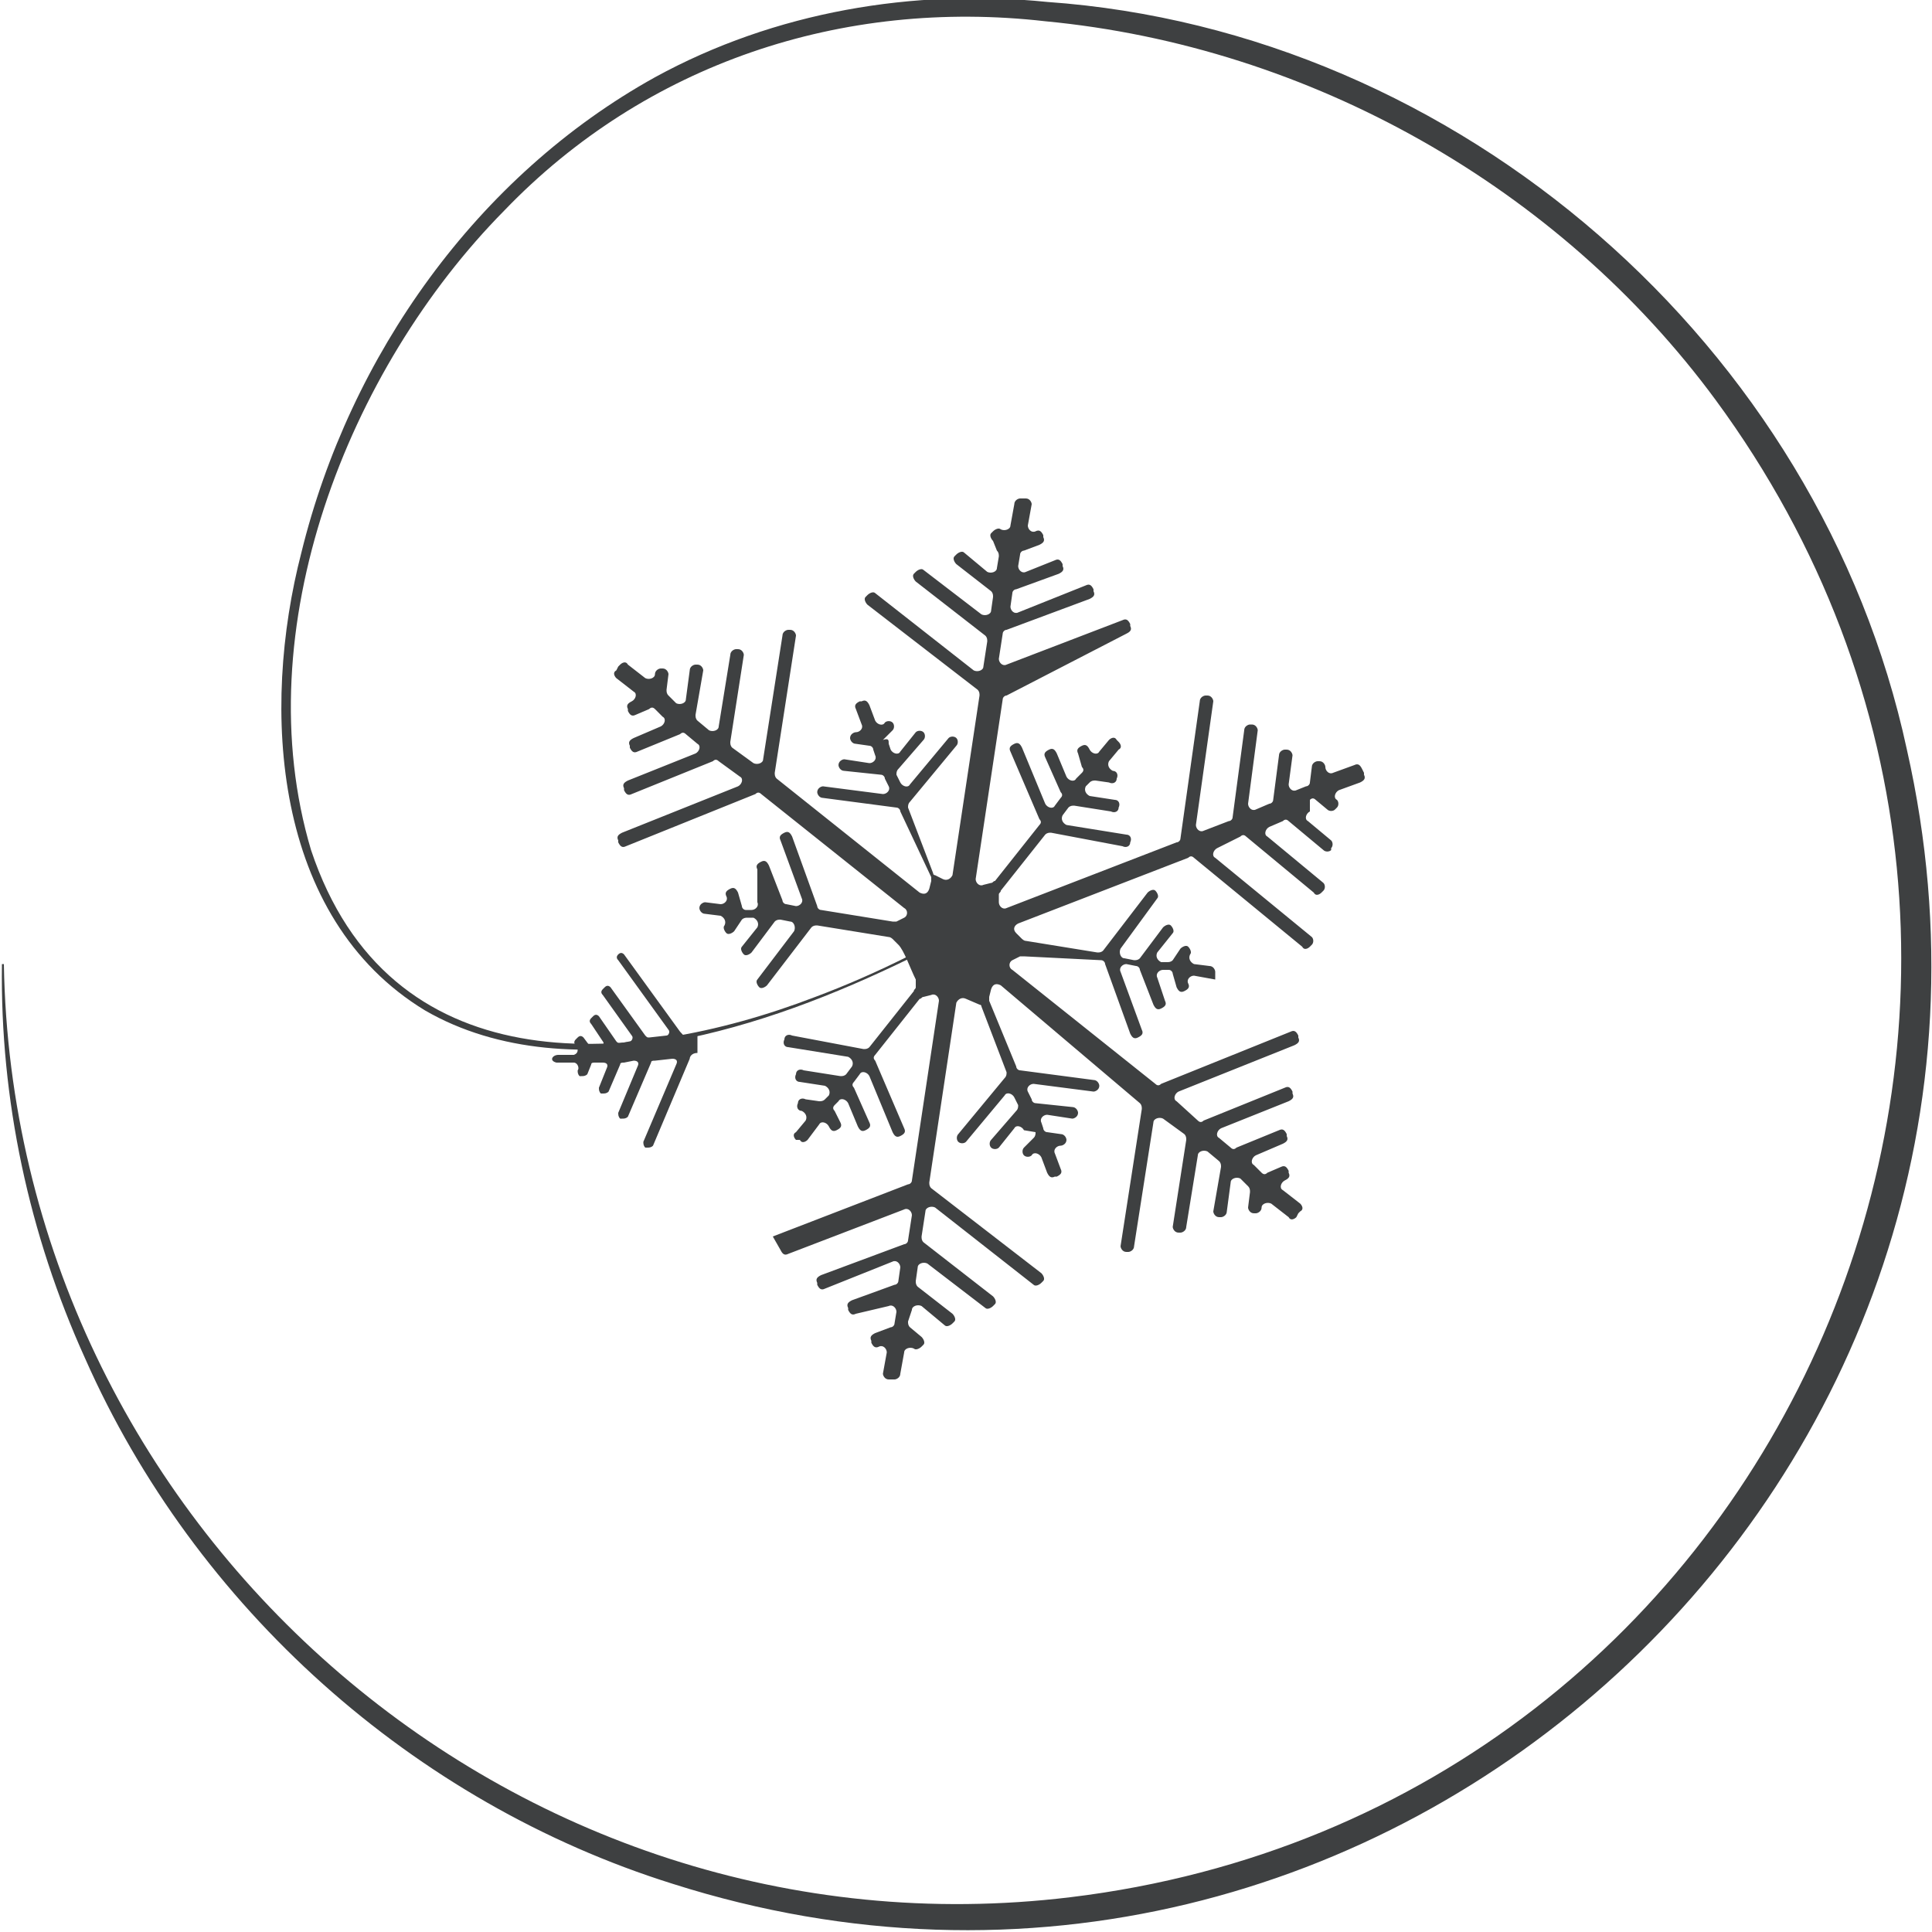 <?xml version="1.0" encoding="utf-8"?>
<!-- Generator: Adobe Illustrator 26.0.1, SVG Export Plug-In . SVG Version: 6.00 Build 0)  -->
<svg version="1.1" id="Calque_1" xmlns="http://www.w3.org/2000/svg" xmlns:xlink="http://www.w3.org/1999/xlink" x="0px" y="0px"
	 viewBox="0 0 100 100" style="enable-background:new 0 0 100 100;" xml:space="preserve">
<style type="text/css">
	.st0{fill:#3E4041;}
</style>
<g>
	<path id="Ligne_00000039843907325475677850000011725857616382559401_" class="st0" d="M0.2,49.9c0.5,29,26.3,51.8,55.2,48.3
		c37.2-4.5,55.6-47.3,33.4-77.5c-8.1-11-21-18.3-34.7-19.6c-10.5-1.2-20.7,2.2-28,9.8c-8.1,8.2-13.4,21.7-10,33.1
		c4,12,16.2,11.4,26.1,7.6c1.6-0.6,3.2-1.3,4.8-2.1l0.1,0.1c-3.9,1.9-8,3.5-12.3,4.3c-4.3,0.8-9,0.6-12.8-1.6
		c-7.9-4.8-8.5-15.6-6.4-23.7c2.5-10.2,9.1-19.5,18.3-24.6c6.2-3.4,13.4-4.6,20.3-3.9c21.3,1.5,40,17.8,44.5,38.7
		c8.5,37.6-27.2,70.4-63.9,58.7C21.4,93.3,10.1,83.2,4.4,70.3C1.5,63.9,0,56.9,0.1,49.9H0.2L0.2,49.9z"/>
	<path id="Flocon_00000015355107598564031700000007668410819673345981_" class="st0" d="M46.5,48.9c-0.1-0.1-0.3-0.3-0.3-0.3
		c0,0-0.1-0.1-0.2-0.1l-3.7-0.6c-0.1,0-0.2,0-0.3,0.1l-2.3,3c-0.1,0.1-0.3,0.2-0.4,0.1l0,0c-0.1-0.1-0.2-0.3-0.1-0.4l1.9-2.5
		c0.1-0.2,0-0.5-0.2-0.5l-0.5-0.1c-0.1,0-0.2,0-0.3,0.1l-1.2,1.6c-0.1,0.1-0.3,0.2-0.4,0.1l0,0c-0.1-0.1-0.2-0.3-0.1-0.4l0.8-1
		c0.1-0.2,0-0.4-0.2-0.5l-0.3,0c-0.1,0-0.2,0-0.3,0.1l-0.4,0.6c-0.1,0.1-0.3,0.2-0.4,0.1l0,0c-0.1-0.1-0.2-0.3-0.1-0.4l0,0
		c0.1-0.2,0-0.4-0.2-0.5l-0.8-0.1c-0.2,0-0.3-0.2-0.3-0.3l0,0l0,0l0,0l0,0c0-0.2,0.2-0.3,0.3-0.3l0.8,0.1c0.2,0,0.4-0.2,0.3-0.4l0,0
		c-0.1-0.2,0-0.3,0.2-0.4l0,0c0.2-0.1,0.3,0,0.4,0.2l0.2,0.7c0,0.1,0.1,0.2,0.2,0.2l0.3,0c0.2,0,0.4-0.2,0.3-0.4L39.2,45
		c-0.1-0.2,0-0.3,0.2-0.4l0,0c0.2-0.1,0.3,0,0.4,0.2l0.7,1.8c0,0.1,0.1,0.2,0.2,0.2l0.5,0.1c0.2,0,0.4-0.2,0.3-0.4l-1.1-3
		c-0.1-0.2,0-0.3,0.2-0.4l0,0c0.2-0.1,0.3,0,0.4,0.2l1.3,3.6c0,0.1,0.1,0.2,0.2,0.2l3.7,0.6c0.1,0,0.1,0,0.2,0l0.4-0.2
		c0.2-0.1,0.2-0.4,0-0.5l-7.4-5.9c-0.1-0.1-0.2-0.1-0.3,0l-6.7,2.7c-0.2,0.1-0.3,0-0.4-0.2l0-0.1c-0.1-0.2,0-0.3,0.2-0.4l6-2.4
		c0.2-0.1,0.3-0.4,0.1-0.5l-1.1-0.8c-0.1-0.1-0.2-0.1-0.3,0l-4.2,1.7c-0.2,0.1-0.3,0-0.4-0.2l0-0.1c-0.1-0.2,0-0.3,0.2-0.4l3.5-1.4
		c0.2-0.1,0.3-0.4,0.1-0.5l-0.6-0.5c-0.1-0.1-0.2-0.1-0.3,0l-2.2,0.9c-0.2,0.1-0.3,0-0.4-0.2l0-0.1c-0.1-0.2,0-0.3,0.2-0.4l1.4-0.6
		c0.2-0.1,0.3-0.4,0.1-0.5l-0.4-0.4c-0.1-0.1-0.2-0.1-0.3,0l-0.7,0.3c-0.2,0.1-0.3,0-0.4-0.2l0-0.1c-0.1-0.2,0-0.3,0.2-0.4l0,0
		c0.2-0.1,0.3-0.4,0.1-0.5l-0.9-0.7c-0.1-0.1-0.2-0.3,0-0.4l0.1-0.2l0,0l0.1-0.1c0.1-0.1,0.3-0.2,0.4,0l0.9,0.7
		c0.2,0.1,0.5,0,0.5-0.2l0,0c0-0.2,0.2-0.3,0.3-0.3l0.1,0c0.2,0,0.3,0.2,0.3,0.3l-0.1,0.8c0,0.1,0,0.2,0.1,0.3l0.4,0.4
		c0.2,0.1,0.5,0,0.5-0.2l0.2-1.5c0-0.2,0.2-0.3,0.3-0.3l0.1,0c0.2,0,0.3,0.2,0.3,0.3l-0.4,2.3c0,0.1,0,0.2,0.1,0.3l0.6,0.5
		c0.2,0.1,0.5,0,0.5-0.2l0.6-3.7c0-0.2,0.2-0.3,0.3-0.3l0.1,0c0.2,0,0.3,0.2,0.3,0.3l-0.7,4.5c0,0.1,0,0.2,0.1,0.3l1.1,0.8
		c0.2,0.1,0.5,0,0.5-0.2l1-6.4c0-0.2,0.2-0.3,0.3-0.3l0.1,0c0.2,0,0.3,0.2,0.3,0.3l-1.1,7.1c0,0.1,0,0.2,0.1,0.3l7.4,5.9
		c0.2,0.1,0.4,0.1,0.5-0.2l0.1-0.4c0-0.1,0-0.1,0-0.2L46.6,42c0-0.1-0.1-0.2-0.2-0.2l-3.8-0.5c-0.2,0-0.3-0.2-0.3-0.3l0,0
		c0-0.2,0.2-0.3,0.3-0.3l3.1,0.4c0.2,0,0.4-0.2,0.3-0.4l-0.2-0.4c0-0.1-0.1-0.2-0.2-0.2l-1.9-0.2c-0.2,0-0.3-0.2-0.3-0.3v0
		c0-0.2,0.2-0.3,0.3-0.3l1.3,0.2c0.2,0,0.4-0.2,0.3-0.4l-0.1-0.3c0-0.1-0.1-0.2-0.2-0.2l-0.7-0.1c-0.2,0-0.3-0.2-0.3-0.3l0,0
		c0-0.2,0.2-0.3,0.3-0.3l0,0c0.2,0,0.4-0.2,0.3-0.4l-0.3-0.8c-0.1-0.2,0-0.3,0.2-0.4l0,0l0.1,0c0.2-0.1,0.3,0,0.4,0.2l0.3,0.8
		c0.1,0.2,0.4,0.3,0.5,0.1l0,0c0.1-0.1,0.3-0.1,0.4,0l0,0c0.1,0.1,0.1,0.3,0,0.4l-0.5,0.5C46,38.2,46,38.3,46,38.5l0.1,0.3
		c0.1,0.2,0.4,0.3,0.5,0.1l0.8-1c0.1-0.1,0.3-0.1,0.4,0l0,0c0.1,0.1,0.1,0.3,0,0.4l-1.3,1.5c-0.1,0.1-0.1,0.2-0.1,0.3l0.2,0.4
		c0.1,0.2,0.4,0.3,0.5,0.1l2-2.4c0.1-0.1,0.3-0.1,0.4,0l0,0c0.1,0.1,0.1,0.3,0,0.4l-2.4,2.9c-0.1,0.1-0.1,0.2-0.1,0.3l1.3,3.4
		c0,0.1,0.1,0.1,0.1,0.1l0.4,0.2c0.2,0.1,0.4,0,0.5-0.2l1.4-9.3c0-0.1,0-0.2-0.1-0.3l-5.7-4.4c-0.1-0.1-0.2-0.3-0.1-0.4l0.1-0.1
		c0.1-0.1,0.3-0.2,0.4-0.1l5.1,4c0.2,0.1,0.5,0,0.5-0.2l0.2-1.3c0-0.1,0-0.2-0.1-0.3l-3.6-2.8c-0.1-0.1-0.2-0.3-0.1-0.4l0.1-0.1
		c0.1-0.1,0.3-0.2,0.4-0.1l3,2.3c0.2,0.1,0.5,0,0.5-0.2l0.1-0.7c0-0.1,0-0.2-0.1-0.3l-1.8-1.4c-0.1-0.1-0.2-0.3-0.1-0.4l0.1-0.1
		c0.1-0.1,0.3-0.2,0.4-0.1l1.2,1c0.2,0.1,0.5,0,0.5-0.2l0.1-0.6c0-0.1,0-0.2-0.1-0.3L51.4,28c-0.1-0.1-0.2-0.3-0.1-0.4l0.1-0.1
		c0.1-0.1,0.3-0.2,0.4-0.1l0,0c0.2,0.1,0.5,0,0.5-0.2l0.2-1.1c0-0.2,0.2-0.3,0.3-0.3l0.1,0l0.1,0l0.1,0c0.2,0,0.3,0.2,0.3,0.3
		l-0.2,1.1c0,0.2,0.2,0.4,0.4,0.3l0,0c0.2-0.1,0.3,0,0.4,0.2l0,0.1c0.1,0.2,0,0.3-0.2,0.4l-0.8,0.3c-0.1,0-0.2,0.1-0.2,0.2l-0.1,0.6
		c0,0.2,0.2,0.4,0.4,0.3l1.5-0.6c0.2-0.1,0.3,0,0.4,0.2l0,0.1c0.1,0.2,0,0.3-0.2,0.4l-2.2,0.8c-0.1,0-0.2,0.1-0.2,0.2l-0.1,0.7
		c0,0.2,0.2,0.4,0.4,0.3l3.5-1.4c0.2-0.1,0.3,0,0.4,0.2l0,0.1c0.1,0.2,0,0.3-0.2,0.4l-4.3,1.6c-0.1,0-0.2,0.1-0.2,0.2l-0.2,1.3
		c0,0.2,0.2,0.4,0.4,0.3l6-2.3c0.2-0.1,0.3,0,0.4,0.2l0,0.1c0.1,0.2,0,0.3-0.2,0.4L52.1,36c-0.1,0-0.2,0.1-0.2,0.2l-1.4,9.3
		c0,0.2,0.2,0.4,0.4,0.3l0.4-0.1c0.1,0,0.1-0.1,0.2-0.1l2.3-2.9c0.1-0.1,0.1-0.2,0-0.3l-1.5-3.5c-0.1-0.2,0-0.3,0.2-0.4
		c0.2-0.1,0.3,0,0.4,0.2l1.2,2.9c0.1,0.2,0.4,0.3,0.5,0.1l0.3-0.4c0.1-0.1,0.1-0.2,0-0.3l-0.8-1.8c-0.1-0.2,0-0.3,0.2-0.4l0,0
		c0.2-0.1,0.3,0,0.4,0.2l0.5,1.2c0.1,0.2,0.4,0.3,0.5,0.1L56,40c0.1-0.1,0.1-0.2,0-0.3L55.8,39c-0.1-0.2,0-0.3,0.2-0.4l0,0
		c0.2-0.1,0.3,0,0.4,0.2l0,0c0.1,0.2,0.4,0.3,0.5,0.1l0.5-0.6c0.1-0.1,0.3-0.2,0.4,0l0,0l0,0l0.1,0.1c0.1,0.1,0.2,0.3,0,0.4
		l-0.5,0.6c-0.1,0.2,0,0.4,0.2,0.5l0,0c0.2,0,0.3,0.2,0.2,0.4l0,0c0,0.2-0.2,0.3-0.4,0.2l-0.7-0.1c-0.1,0-0.2,0-0.3,0.1l-0.2,0.2
		c-0.1,0.2,0,0.4,0.2,0.5l1.3,0.2c0.2,0,0.3,0.2,0.2,0.4l0,0c0,0.2-0.2,0.3-0.4,0.2l-1.9-0.3c-0.1,0-0.2,0-0.3,0.1l-0.3,0.4
		c-0.1,0.2,0,0.4,0.2,0.5l3.1,0.5c0.2,0,0.3,0.2,0.2,0.4v0c0,0.2-0.2,0.3-0.4,0.2l-3.7-0.7c-0.1,0-0.2,0-0.3,0.1l-2.3,2.9
		c0,0.1-0.1,0.1-0.1,0.2l0,0.4c0,0.2,0.2,0.4,0.4,0.3l8.8-3.4c0.1,0,0.2-0.1,0.2-0.2l1-7.1c0-0.2,0.2-0.3,0.3-0.3l0.1,0
		c0.2,0,0.3,0.2,0.3,0.3l-0.9,6.4c0,0.2,0.2,0.4,0.4,0.3l1.3-0.5c0.1,0,0.2-0.1,0.2-0.2l0.6-4.5c0-0.2,0.2-0.3,0.3-0.3l0.1,0
		c0.2,0,0.3,0.2,0.3,0.3l-0.5,3.8c0,0.2,0.2,0.4,0.4,0.3l0.7-0.3c0.1,0,0.2-0.1,0.2-0.2l0.3-2.3c0-0.2,0.2-0.3,0.3-0.3l0.1,0
		c0.2,0,0.3,0.2,0.3,0.3l-0.2,1.5c0,0.2,0.2,0.4,0.4,0.3l0.5-0.2c0.1,0,0.2-0.1,0.2-0.2l0.1-0.8c0-0.2,0.2-0.3,0.3-0.3l0.1,0
		c0.2,0,0.3,0.2,0.3,0.3l0,0c0,0.2,0.2,0.4,0.4,0.3l1.1-0.4c0.2-0.1,0.3,0,0.4,0.2l0.1,0.2l0,0.1c0.1,0.2,0,0.3-0.2,0.4l-1.1,0.4
		c-0.2,0.1-0.3,0.4-0.1,0.5l0,0c0.1,0.1,0.1,0.3,0,0.4l-0.1,0.1c-0.1,0.1-0.3,0.1-0.4,0l-0.6-0.5c-0.1-0.1-0.2-0.1-0.3,0L67.8,42
		c-0.2,0.1-0.3,0.4-0.1,0.5l1.2,1c0.1,0.1,0.1,0.3,0,0.4L68.9,44c-0.1,0.1-0.3,0.1-0.4,0l-1.8-1.5c-0.1-0.1-0.2-0.1-0.3,0l-0.7,0.3
		c-0.2,0.1-0.3,0.4-0.1,0.5l2.9,2.4c0.1,0.1,0.1,0.3,0,0.4l-0.1,0.1c-0.1,0.1-0.3,0.2-0.4,0l-3.5-2.9c-0.1-0.1-0.2-0.1-0.3,0
		L63,43.9c-0.2,0.1-0.3,0.4-0.1,0.5l5,4.1c0.1,0.1,0.1,0.3,0,0.4L67.8,49c-0.1,0.1-0.3,0.2-0.4,0l-5.6-4.6c-0.1-0.1-0.2-0.1-0.3,0
		l-8.8,3.4c-0.2,0.1-0.3,0.3-0.1,0.5l0.3,0.3c0,0,0.1,0.1,0.2,0.1l3.7,0.6c0.1,0,0.2,0,0.3-0.1l2.3-3c0.1-0.1,0.3-0.2,0.4-0.1l0,0
		c0.1,0.1,0.2,0.3,0.1,0.4L58,49.1c-0.1,0.2,0,0.5,0.2,0.5l0.5,0.1c0.1,0,0.2,0,0.3-0.1l1.2-1.6c0.1-0.1,0.3-0.2,0.4-0.1l0,0
		c0.1,0.1,0.2,0.3,0.1,0.4l-0.8,1c-0.1,0.2,0,0.4,0.2,0.5l0.3,0c0.1,0,0.2,0,0.3-0.1l0.4-0.6c0.1-0.1,0.3-0.2,0.4-0.1l0,0
		c0.1,0.1,0.2,0.3,0.1,0.4l0,0c-0.1,0.2,0,0.4,0.2,0.5l0.8,0.1c0.2,0,0.3,0.2,0.3,0.3l0,0l0,0.1l0,0.3l0,0l-1.1-0.2
		c-0.2,0-0.4,0.2-0.3,0.4l0,0c0.1,0.2,0,0.3-0.2,0.4l0,0c-0.2,0.1-0.3,0-0.4-0.2l-0.2-0.7c0-0.1-0.1-0.2-0.2-0.2l-0.3,0
		c-0.2,0-0.4,0.2-0.3,0.4l0.4,1.2c0.1,0.2,0,0.3-0.2,0.4l0,0c-0.2,0.1-0.3,0-0.4-0.2l-0.7-1.8c0-0.1-0.1-0.2-0.2-0.2l-0.5-0.1
		c-0.2,0-0.4,0.2-0.3,0.4l1.1,3c0.1,0.2,0,0.3-0.2,0.4l0,0c-0.2,0.1-0.3,0-0.4-0.2l-1.3-3.6c0-0.1-0.1-0.2-0.2-0.2L53,49.5
		c-0.1,0-0.1,0-0.2,0l-0.4,0.2c-0.2,0.1-0.2,0.4,0,0.5l7.4,5.9c0.1,0.1,0.2,0.1,0.3,0l6.7-2.7c0.2-0.1,0.3,0,0.4,0.2l0,0.1
		c0.1,0.2,0,0.3-0.2,0.4l-6,2.4c-0.2,0.1-0.3,0.4-0.1,0.5L62,58c0.1,0.1,0.2,0.1,0.3,0l4.2-1.7c0.2-0.1,0.3,0,0.4,0.2l0,0.1
		c0.1,0.2,0,0.3-0.2,0.4l-3.5,1.4c-0.2,0.1-0.3,0.4-0.1,0.5l0.6,0.5c0.1,0.1,0.2,0.1,0.3,0l2.2-0.9c0.2-0.1,0.3,0,0.4,0.2l0,0.1
		c0.1,0.2,0,0.3-0.2,0.4l-1.4,0.6c-0.2,0.1-0.3,0.4-0.1,0.5l0.4,0.4c0.1,0.1,0.2,0.1,0.3,0l0.7-0.3c0.2-0.1,0.3,0,0.4,0.2l0,0.1
		c0.1,0.2,0,0.3-0.2,0.4l0,0c-0.2,0.1-0.3,0.4-0.1,0.5l0.9,0.7c0.1,0.1,0.2,0.3,0,0.4l-0.1,0.1l-0.1,0.2c-0.1,0.1-0.3,0.2-0.4,0
		l-0.9-0.7c-0.2-0.1-0.5,0-0.5,0.2l0,0c0,0.2-0.2,0.3-0.3,0.3l-0.1,0c-0.2,0-0.3-0.2-0.3-0.3l0.1-0.8c0-0.1,0-0.2-0.1-0.3l-0.4-0.4
		c-0.2-0.1-0.5,0-0.5,0.2l-0.2,1.5c0,0.2-0.2,0.3-0.3,0.3l-0.1,0c-0.2,0-0.3-0.2-0.3-0.3l0.4-2.3c0-0.1,0-0.2-0.1-0.3l-0.6-0.5
		c-0.2-0.1-0.5,0-0.5,0.2l-0.6,3.7c0,0.2-0.2,0.3-0.3,0.3l-0.1,0c-0.2,0-0.3-0.2-0.3-0.3l0.7-4.5c0-0.1,0-0.2-0.1-0.3l-1.1-0.8
		c-0.2-0.1-0.5,0-0.5,0.2l-1,6.4c0,0.2-0.2,0.3-0.3,0.3l-0.1,0c-0.2,0-0.3-0.2-0.3-0.3l1.1-7.1c0-0.1,0-0.2-0.1-0.3L51.8,51
		c-0.2-0.1-0.4-0.1-0.5,0.2l-0.1,0.4c0,0.1,0,0.1,0,0.2l1.4,3.4c0,0.1,0.1,0.2,0.2,0.2l3.8,0.5c0.2,0,0.3,0.2,0.3,0.3l0,0
		c0,0.2-0.2,0.3-0.3,0.3l-3.1-0.4c-0.2,0-0.4,0.2-0.3,0.4l0.2,0.4c0,0.1,0.1,0.2,0.2,0.2l1.9,0.2c0.2,0,0.3,0.2,0.3,0.3v0
		c0,0.2-0.2,0.3-0.3,0.3l-1.3-0.2c-0.2,0-0.4,0.2-0.3,0.4l0.1,0.3c0,0.1,0.1,0.2,0.2,0.2l0.7,0.1c0.2,0,0.3,0.2,0.3,0.3l0,0
		c0,0.2-0.2,0.3-0.3,0.3l0,0c-0.2,0-0.4,0.2-0.3,0.4l0.3,0.8c0.1,0.2,0,0.3-0.2,0.4l0,0l0,0l-0.1,0l0,0c-0.2,0.1-0.3,0-0.4-0.2
		l-0.3-0.8c-0.1-0.2-0.4-0.3-0.5-0.1l0,0c-0.1,0.1-0.3,0.1-0.4,0l0,0c-0.1-0.1-0.1-0.3,0-0.4l0.5-0.5c0.1-0.1,0.1-0.2,0.1-0.3
		L53,58.5c-0.1-0.2-0.4-0.3-0.5-0.1l-0.8,1c-0.1,0.1-0.3,0.1-0.4,0v0c-0.1-0.1-0.1-0.3,0-0.4l1.3-1.5c0.1-0.1,0.1-0.2,0.1-0.3
		l-0.2-0.4c-0.1-0.2-0.4-0.3-0.5-0.1l-2,2.4c-0.1,0.1-0.3,0.1-0.4,0l0,0c-0.1-0.1-0.1-0.3,0-0.4l2.4-2.9c0.1-0.1,0.1-0.2,0.1-0.3
		l-1.3-3.4c0-0.1-0.1-0.1-0.1-0.1L50,51.7c-0.2-0.1-0.4,0-0.5,0.2l-1.4,9.3c0,0.1,0,0.2,0.1,0.3l5.7,4.4c0.1,0.1,0.2,0.3,0.1,0.4
		l-0.1,0.1c-0.1,0.1-0.3,0.2-0.4,0.1l-5.1-4c-0.2-0.1-0.5,0-0.5,0.2l-0.2,1.3c0,0.1,0,0.2,0.1,0.3l3.6,2.8c0.1,0.1,0.2,0.3,0.1,0.4
		l-0.1,0.1c-0.1,0.1-0.3,0.2-0.4,0.1l-3-2.3c-0.2-0.1-0.5,0-0.5,0.2l-0.1,0.7c0,0.1,0,0.2,0.1,0.3l1.8,1.4c0.1,0.1,0.2,0.3,0.1,0.4
		l-0.1,0.1c-0.1,0.1-0.3,0.2-0.4,0.1l-1.2-1c-0.2-0.1-0.5,0-0.5,0.2L47,68.4c0,0.1,0,0.2,0.1,0.3l0.6,0.5c0.1,0.1,0.2,0.3,0.1,0.4
		l-0.1,0.1c-0.1,0.1-0.3,0.2-0.4,0.1l0,0c-0.2-0.1-0.5,0-0.5,0.2l-0.2,1.1c0,0.2-0.2,0.3-0.3,0.3l-0.1,0l-0.1,0l-0.1,0
		c-0.2,0-0.3-0.2-0.3-0.3l0.2-1.1c0-0.2-0.2-0.4-0.4-0.3l0,0c-0.2,0.1-0.3,0-0.4-0.2l0-0.1c-0.1-0.2,0-0.3,0.2-0.4l0.8-0.3
		c0.1,0,0.2-0.1,0.2-0.2l0.1-0.6c0-0.2-0.2-0.4-0.4-0.3L44.3,68c-0.2,0.1-0.3,0-0.4-0.2l0-0.1c-0.1-0.2,0-0.3,0.2-0.4l2.2-0.8
		c0.1,0,0.2-0.1,0.2-0.2l0.1-0.7c0-0.2-0.2-0.4-0.4-0.3l-3.5,1.4c-0.2,0.1-0.3,0-0.4-0.2l0-0.1c-0.1-0.2,0-0.3,0.2-0.4l4.3-1.6
		c0.1,0,0.2-0.1,0.2-0.2l0.2-1.3c0-0.2-0.2-0.4-0.4-0.3l-6,2.3c-0.2,0.1-0.3,0-0.4-0.2L40,64l0,0l7-2.7c0.1,0,0.2-0.1,0.2-0.2
		l1.4-9.3c0-0.2-0.2-0.4-0.4-0.3l-0.4,0.1c-0.1,0-0.1,0.1-0.2,0.1l-2.3,2.9c-0.1,0.1-0.1,0.2,0,0.3l1.5,3.5c0.1,0.2,0,0.3-0.2,0.4
		l0,0c-0.2,0.1-0.3,0-0.4-0.2L45,55.7c-0.1-0.2-0.4-0.3-0.5-0.1L44.2,56c-0.1,0.1-0.1,0.2,0,0.3l0.8,1.8c0.1,0.2,0,0.3-0.2,0.4l0,0
		c-0.2,0.1-0.3,0-0.4-0.2l-0.5-1.2c-0.1-0.2-0.4-0.3-0.5-0.1l-0.2,0.2c-0.1,0.1-0.1,0.2,0,0.3l0.3,0.6c0.1,0.2,0,0.3-0.2,0.4l0,0
		c-0.2,0.1-0.3,0-0.4-0.2l0,0c-0.1-0.2-0.4-0.3-0.5-0.1L41.8,59c-0.1,0.1-0.3,0.2-0.4,0l0,0l0,0L41.2,59c-0.1-0.1-0.2-0.3,0-0.4
		l0.5-0.6c0.1-0.2,0-0.4-0.2-0.5l0,0c-0.2,0-0.3-0.2-0.2-0.4v0c0-0.2,0.2-0.3,0.4-0.2l0.7,0.1c0.1,0,0.2,0,0.3-0.1l0.2-0.2
		c0.1-0.2,0-0.4-0.2-0.5l-1.3-0.2c-0.2,0-0.3-0.2-0.2-0.4v0c0-0.2,0.2-0.3,0.4-0.2l1.9,0.3c0.1,0,0.2,0,0.3-0.1l0.3-0.4
		c0.1-0.2,0-0.4-0.2-0.5l-3.1-0.5c-0.2,0-0.3-0.2-0.2-0.4l0,0c0-0.2,0.2-0.3,0.4-0.2l3.7,0.7c0.1,0,0.2,0,0.3-0.1l2.3-2.9
		c0-0.1,0.1-0.1,0.1-0.2c0,0,0-0.3,0-0.4C47.1,50.1,46.8,49.2,46.5,48.9z"/>
	<path id="Flocon_00000127751343276786174650000007199090463403838895_" class="st0" d="M35.7,53.6c-0.3,0.1-0.3,0-0.5-0.2l-2.9-4
		c-0.1-0.1-0.2-0.1-0.3,0L32,49.4c-0.1,0.1-0.1,0.2,0,0.3l2.6,3.6c0.1,0.1,0,0.3-0.1,0.3l-0.9,0.1c-0.1,0-0.1,0-0.2-0.1l-1.8-2.5
		c-0.1-0.1-0.2-0.1-0.3,0l-0.1,0.1c-0.1,0.1-0.1,0.2,0,0.3l1.5,2.1c0.1,0.1,0,0.3-0.1,0.3l-0.5,0.1c-0.1,0-0.1,0-0.2-0.1l-0.9-1.3
		c-0.1-0.1-0.2-0.1-0.3,0l-0.1,0.1c-0.1,0.1-0.1,0.2,0,0.3l0.6,0.9c0.1,0.1,0,0.3-0.1,0.3l-0.4,0c-0.1,0-0.1,0-0.2-0.1l-0.3-0.4
		c-0.1-0.1-0.2-0.1-0.3,0l-0.1,0.1c-0.1,0.1-0.1,0.2,0,0.3l0,0c0.1,0.1,0.2,0.4-0.1,0.5l-0.8,0c-0.3,0-0.5,0.3-0.1,0.4l0.9,0
		c0.2,0,0.3,0.3,0.2,0.4l0,0c0,0.1,0,0.2,0.1,0.3l0.1,0c0.1,0,0.2,0,0.3-0.1l0.2-0.5c0-0.1,0.1-0.1,0.2-0.1l0.4,0
		c0.2,0,0.3,0.1,0.2,0.3l-0.4,1c0,0.1,0,0.2,0.1,0.3l0.1,0c0.1,0,0.2,0,0.3-0.1l0.6-1.4c0-0.1,0.1-0.1,0.2-0.1l0.5-0.1
		c0.2,0,0.3,0.1,0.2,0.3l-1,2.4c0,0.1,0,0.2,0.1,0.3l0.1,0c0.1,0,0.2,0,0.3-0.1l1.2-2.8c0-0.1,0.1-0.1,0.2-0.1l0.9-0.1
		c0.2,0,0.3,0.1,0.2,0.3l-1.7,4c0,0.1,0,0.2,0.1,0.3l0.1,0c0.1,0,0.2,0,0.3-0.1l1.9-4.5c0-0.1,0.1-0.3,0.4-0.3V53.6z"/>
</g>
</svg>
